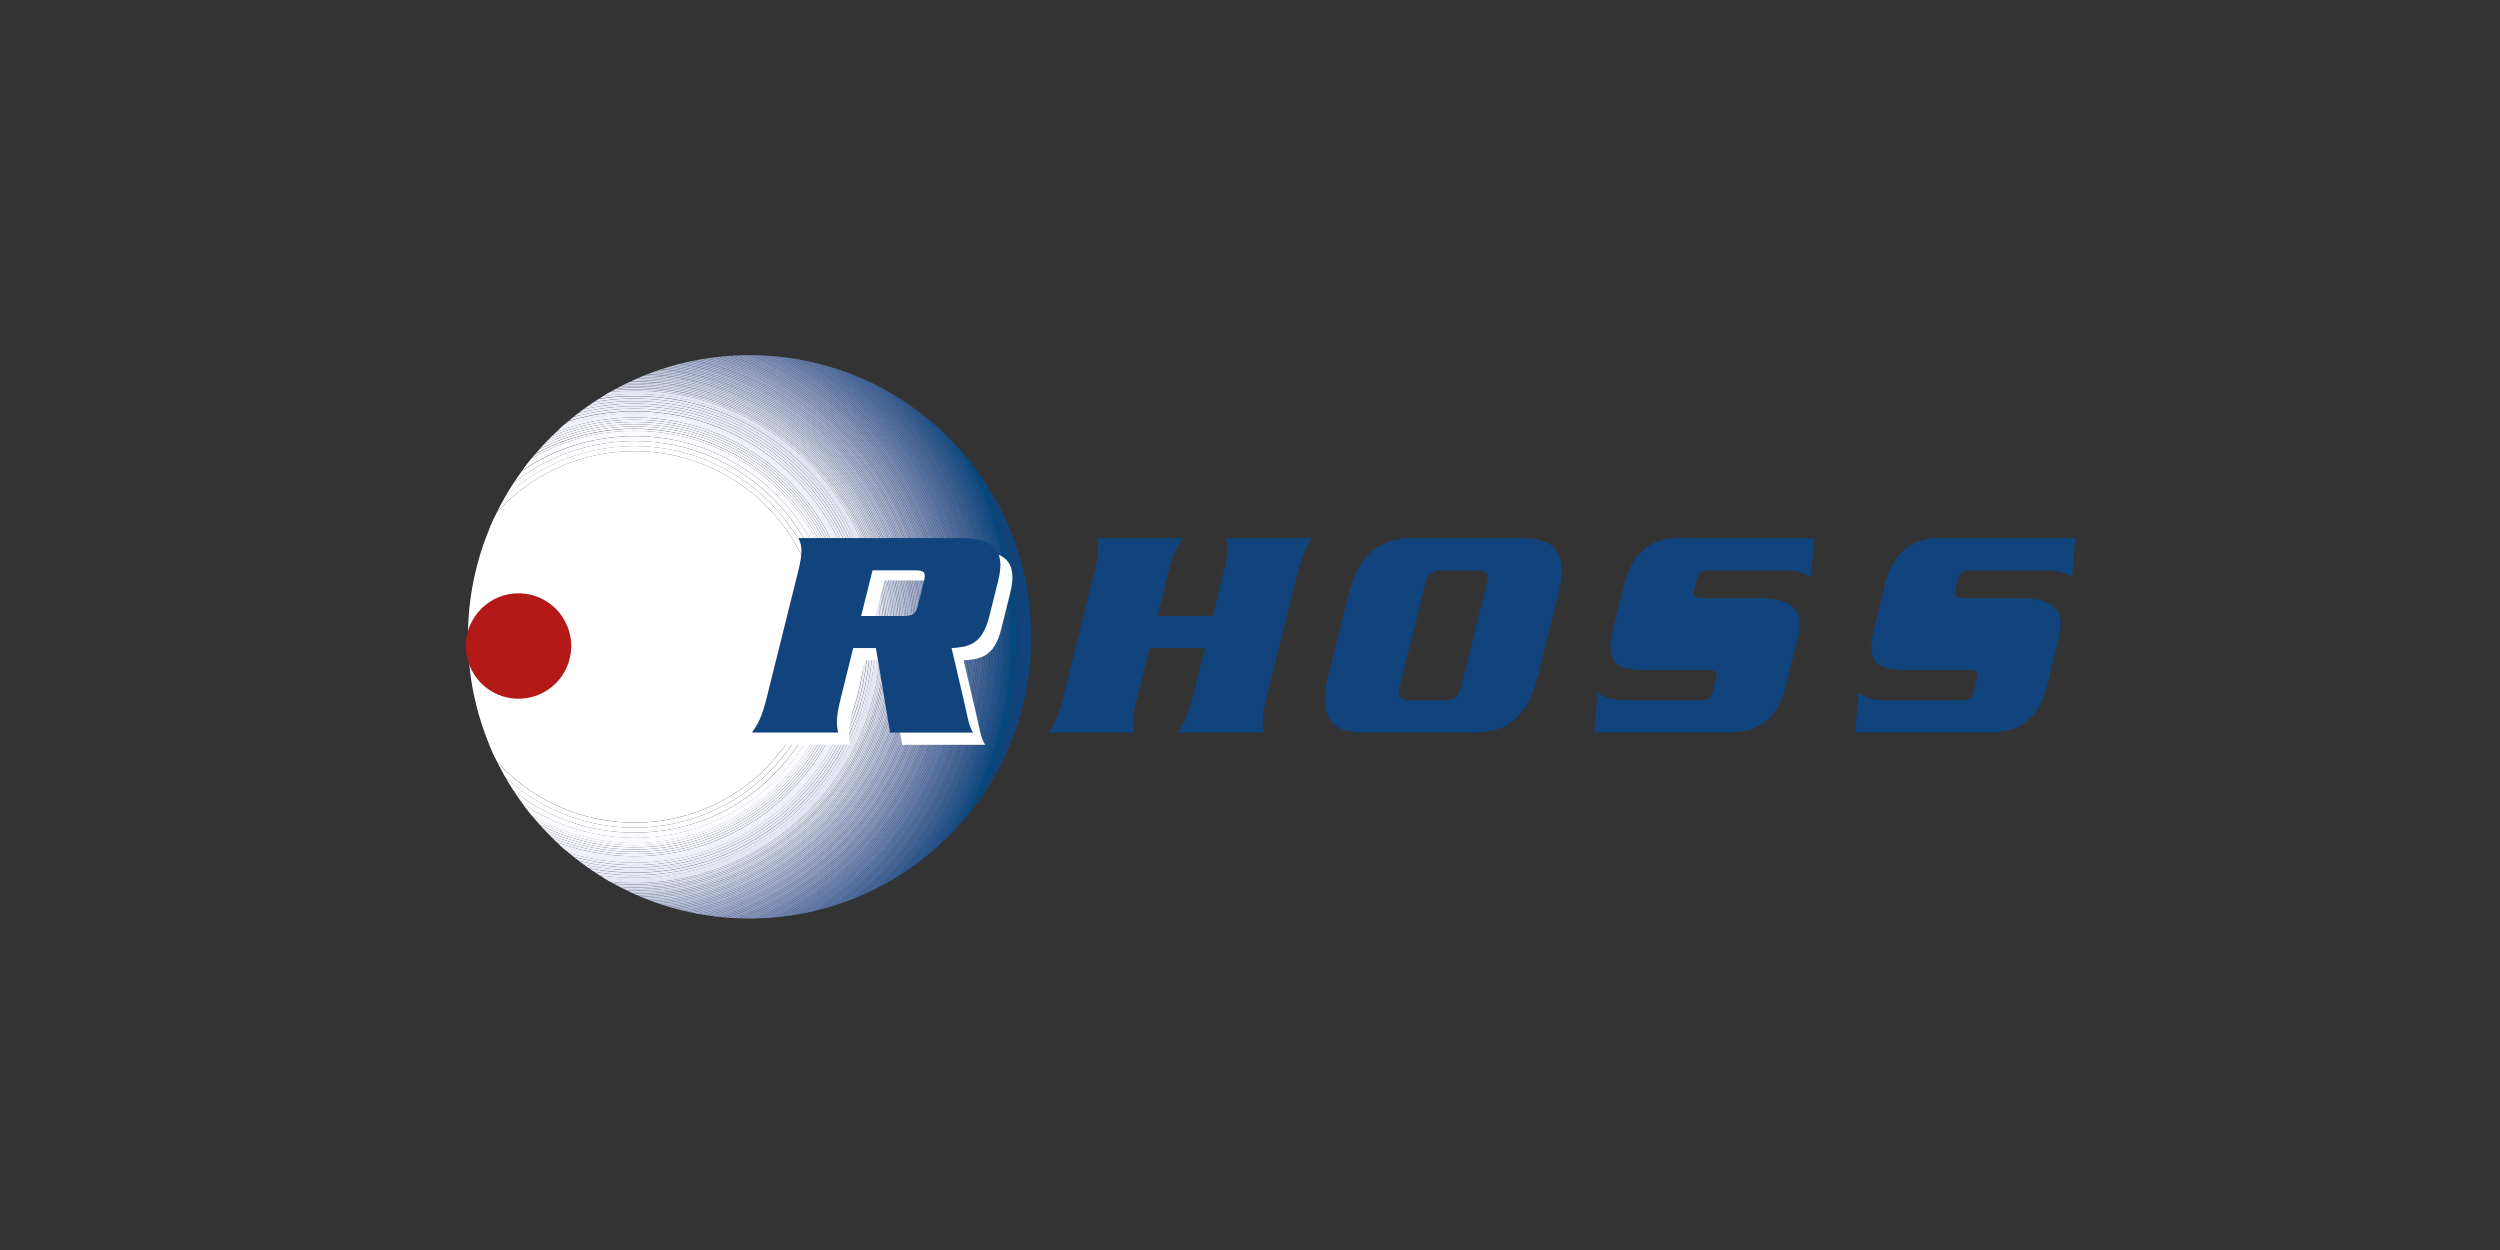 <?xml version="1.0" encoding="UTF-8"?> <svg xmlns="http://www.w3.org/2000/svg" xmlns:xlink="http://www.w3.org/1999/xlink" id="Ebene_1" viewBox="0 0 280 140"><rect x="0" y="0" width="280" height="140" fill="#333333" stroke="none"/><defs><clipPath id="clippath"><rect x="-424.52" y="-1471.38" width="1132.95" height="1602.31" fill="none" stroke-width="0"></rect></clipPath><clipPath id="clippath-1"><path d="M83.95,39.78c-17.42,0-31.54,14.12-31.54,31.55s14.12,31.54,31.54,31.54,31.55-14.12,31.55-31.54-14.12-31.55-31.55-31.55Z" fill="none" stroke-width="0"></path></clipPath><clipPath id="clippath-2"><rect x="51.5" y="39.78" width="180.91" height="63.09" fill="none" stroke-width="0"></rect></clipPath></defs><g clip-path="url(#clippath)"><g clip-path="url(#clippath-1)"><path d="M118.78,71.33c0-26.34-21.38-47.72-47.72-47.72s-47.72,21.38-47.72,47.72,21.38,47.72,47.72,47.72,47.72-21.38,47.72-47.72M114.37,71.33h0c0,23.9-19.4,43.3-43.3,43.3s-43.3-19.4-43.3-43.3,19.4-43.3,43.3-43.3,43.3,19.4,43.3,43.3" fill="#11437d" stroke-width="0"></path><path d="M114.55,71.35c0-24-19.48-43.47-43.47-43.47s-43.47,19.47-43.47,43.47,19.48,43.47,43.47,43.47,43.47-19.48,43.47-43.47M114.37,71.33h0c0,23.9-19.4,43.3-43.3,43.3s-43.3-19.4-43.3-43.3,19.4-43.3,43.3-43.3,43.3,19.4,43.3,43.3" fill="#11437d" stroke-width="0"></path><path d="M114.36,71.33c0-23.9-19.4-43.3-43.3-43.3s-43.3,19.4-43.3,43.3,19.4,43.3,43.3,43.3,43.3-19.4,43.3-43.3M114.19,71.33h0c0,23.81-19.32,43.13-43.12,43.13s-43.13-19.32-43.13-43.13,19.32-43.12,43.13-43.12,43.12,19.32,43.12,43.12" fill="#0e457f" stroke-width="0"></path><path d="M114.19,71.33c0-23.81-19.32-43.12-43.12-43.12s-43.13,19.32-43.13,43.12,19.32,43.13,43.13,43.13,43.12-19.32,43.12-43.13M114.02,71.33h0c0,23.71-19.24,42.95-42.95,42.95s-42.95-19.24-42.95-42.95,19.24-42.95,42.95-42.95,42.95,19.24,42.95,42.95" fill="#0c4580" stroke-width="0"></path><path d="M114.01,71.33c0-23.71-19.24-42.95-42.95-42.95s-42.95,19.24-42.95,42.95,19.24,42.95,42.95,42.95,42.95-19.24,42.95-42.95M113.85,71.33h0c0,23.61-19.17,42.78-42.78,42.78s-42.78-19.17-42.78-42.78,19.17-42.78,42.78-42.78,42.78,19.16,42.78,42.78" fill="#0a4681" stroke-width="0"></path><path d="M113.86,71.35c0-23.61-19.17-42.78-42.78-42.78s-42.78,19.17-42.78,42.78,19.17,42.78,42.78,42.78,42.78-19.16,42.78-42.78M113.68,71.33h0c0,23.52-19.09,42.61-42.61,42.61s-42.61-19.09-42.61-42.61,19.09-42.6,42.61-42.6,42.61,19.09,42.61,42.6" fill="#034882" stroke-width="0"></path><path d="M113.69,71.33c0-23.52-19.09-42.61-42.61-42.61s-42.61,19.09-42.61,42.61,19.09,42.61,42.61,42.61,42.61-19.09,42.61-42.61M113.5,71.33h0c0,23.42-19.01,42.43-42.43,42.43s-42.43-19.01-42.43-42.43,19.01-42.43,42.43-42.43,42.43,19.01,42.43,42.43" fill="#004984" stroke-width="0"></path><path d="M113.49,71.33c0-23.42-19.01-42.43-42.43-42.43s-42.43,19.01-42.43,42.43,19.01,42.43,42.43,42.43,42.43-19.01,42.43-42.43M113.33,71.33h0c0,23.33-18.93,42.26-42.26,42.26s-42.26-18.93-42.26-42.26,18.93-42.26,42.26-42.26,42.26,18.93,42.26,42.26" fill="#004a85" stroke-width="0"></path><path d="M113.32,71.33c0-23.33-18.93-42.26-42.26-42.26s-42.26,18.93-42.26,42.26,18.93,42.26,42.26,42.26,42.26-18.93,42.26-42.26M113.16,71.33h0c0,23.23-18.86,42.09-42.09,42.09s-42.09-18.85-42.09-42.09,18.86-42.09,42.09-42.09,42.09,18.86,42.09,42.09" fill="#034b87" stroke-width="0"></path><path d="M113.17,71.33c0-23.23-18.85-42.09-42.08-42.09s-42.09,18.86-42.09,42.09,18.86,42.09,42.09,42.09,42.08-18.86,42.08-42.09M112.98,71.33h0c0,23.14-18.78,41.91-41.91,41.91s-41.91-18.78-41.91-41.91,18.78-41.91,41.91-41.91,41.91,18.78,41.91,41.91" fill="#0e4c88" stroke-width="0"></path><path d="M112.99,71.35c0-23.14-18.78-41.91-41.91-41.91s-41.91,18.78-41.91,41.91,18.78,41.91,41.91,41.91,41.91-18.78,41.91-41.91M112.81,71.33h0c0,23.04-18.7,41.74-41.74,41.74s-41.74-18.7-41.74-41.74,18.7-41.74,41.74-41.74,41.74,18.7,41.74,41.74" fill="#0f4e89" stroke-width="0"></path><path d="M112.8,71.33c0-23.04-18.7-41.74-41.74-41.74s-41.74,18.7-41.74,41.74,18.7,41.74,41.74,41.74,41.74-18.7,41.74-41.74M112.64,71.33h0c0,22.95-18.62,41.57-41.57,41.57s-41.57-18.63-41.57-41.57,18.62-41.57,41.57-41.57,41.57,18.62,41.57,41.57" fill="#164f8b" stroke-width="0"></path><path d="M112.63,71.33c0-22.95-18.62-41.57-41.57-41.57s-41.57,18.62-41.57,41.57,18.62,41.57,41.57,41.57,41.57-18.62,41.57-41.57M112.47,71.33h0c0,22.85-18.55,41.4-41.4,41.4s-41.4-18.55-41.4-41.4,18.55-41.39,41.4-41.39,41.4,18.55,41.4,41.39" fill="#174f8b" stroke-width="0"></path><path d="M112.46,71.33c0-22.85-18.55-41.4-41.39-41.4s-41.4,18.54-41.4,41.4,18.55,41.39,41.4,41.39,41.39-18.54,41.39-41.39M112.29,71.33h0c0,22.76-18.47,41.22-41.22,41.22s-41.22-18.47-41.22-41.22,18.47-41.22,41.22-41.22,41.22,18.47,41.22,41.22" fill="#1b528d" stroke-width="0"></path><path d="M112.3,71.35c0-22.76-18.47-41.22-41.22-41.22s-41.22,18.47-41.22,41.22,18.47,41.22,41.22,41.22,41.22-18.47,41.22-41.22M112.12,71.33h0c0,22.66-18.39,41.05-41.05,41.05s-41.05-18.39-41.05-41.05,18.39-41.05,41.05-41.05,41.05,18.39,41.05,41.05" fill="#1d538f" stroke-width="0"></path><path d="M112.13,71.33c0-22.66-18.39-41.05-41.05-41.05s-41.05,18.39-41.05,41.05,18.39,41.05,41.05,41.05,41.05-18.39,41.05-41.05M111.95,71.33h0c0,22.56-18.31,40.88-40.88,40.88s-40.88-18.31-40.88-40.88,18.31-40.88,40.88-40.88,40.88,18.31,40.88,40.88" fill="#225490" stroke-width="0"></path><path d="M111.94,71.33c0-22.56-18.31-40.88-40.88-40.88s-40.88,18.31-40.88,40.88,18.31,40.88,40.88,40.88,40.88-18.31,40.88-40.88M111.77,71.33h0c0,22.47-18.23,40.7-40.7,40.7s-40.7-18.23-40.7-40.7,18.23-40.7,40.7-40.7,40.7,18.24,40.7,40.7" fill="#235591" stroke-width="0"></path><path d="M111.77,71.33c0-22.47-18.24-40.7-40.7-40.7s-40.7,18.23-40.7,40.7,18.23,40.7,40.7,40.7,40.7-18.23,40.7-40.7M111.6,71.33h0c0,22.37-18.16,40.53-40.53,40.53s-40.53-18.16-40.53-40.53,18.16-40.53,40.53-40.53,40.53,18.16,40.53,40.53" fill="#285792" stroke-width="0"></path><path d="M111.61,71.33c0-22.37-18.16-40.53-40.53-40.53s-40.53,18.16-40.53,40.53,18.16,40.53,40.53,40.53,40.53-18.16,40.53-40.53M111.43,71.33h0c0,22.28-18.08,40.36-40.36,40.36s-40.36-18.08-40.36-40.36,18.08-40.36,40.36-40.36,40.36,18.08,40.36,40.36" fill="#295893" stroke-width="0"></path><path d="M111.44,71.35c0-22.28-18.08-40.36-40.36-40.36s-40.36,18.08-40.36,40.36,18.08,40.36,40.36,40.36,40.36-18.08,40.36-40.36M111.25,71.33h0c0,22.18-18,40.18-40.18,40.18s-40.18-18-40.18-40.18,18-40.18,40.18-40.18,40.18,18,40.18,40.18" fill="#2d5a93" stroke-width="0"></path><path d="M111.25,71.33c0-22.18-18-40.18-40.18-40.18s-40.18,18-40.18,40.18,18,40.18,40.18,40.18,40.18-18,40.18-40.18M111.08,71.33h0c0,22.09-17.93,40.01-40.01,40.01s-40.01-17.92-40.01-40.01,17.93-40.01,40.01-40.01,40.01,17.92,40.01,40.01" fill="#2e5b95" stroke-width="0"></path><path d="M111.07,71.33c0-22.09-17.92-40.01-40.01-40.01s-40.01,17.92-40.01,40.01,17.92,40.01,40.01,40.01,40.01-17.92,40.01-40.01M110.91,71.33h0c0,21.99-17.85,39.84-39.84,39.84s-39.84-17.85-39.84-39.84,17.85-39.84,39.84-39.84,39.84,17.85,39.84,39.84" fill="#325d95" stroke-width="0"></path><path d="M110.9,71.33c0-21.99-17.85-39.84-39.84-39.84s-39.84,17.85-39.84,39.84,17.85,39.84,39.84,39.84,39.84-17.85,39.84-39.84M110.74,71.33h0c0,21.9-17.77,39.67-39.67,39.67s-39.67-17.77-39.67-39.67,17.77-39.67,39.67-39.67,39.67,17.77,39.67,39.67" fill="#335e97" stroke-width="0"></path><path d="M110.75,71.35c0-21.89-17.77-39.67-39.66-39.67s-39.67,17.77-39.67,39.67,17.77,39.67,39.67,39.67,39.66-17.77,39.66-39.67M110.56,71.33h0c0,21.8-17.69,39.49-39.49,39.49s-39.49-17.69-39.49-39.49,17.69-39.49,39.49-39.49,39.49,17.69,39.49,39.49" fill="#386098" stroke-width="0"></path><path d="M110.57,71.33c0-21.8-17.69-39.49-39.49-39.49s-39.49,17.69-39.49,39.49,17.69,39.49,39.49,39.49,39.49-17.69,39.49-39.49M110.39,71.33h0c0,21.71-17.61,39.32-39.32,39.32s-39.32-17.61-39.32-39.32,17.62-39.32,39.32-39.32,39.32,17.61,39.32,39.32" fill="#3b6199" stroke-width="0"></path><path d="M110.38,71.33c0-21.71-17.62-39.32-39.32-39.32s-39.32,17.61-39.32,39.32,17.61,39.32,39.32,39.32,39.32-17.62,39.32-39.32M110.22,71.33h0c0,21.61-17.54,39.15-39.15,39.15s-39.15-17.54-39.15-39.15,17.54-39.14,39.15-39.14,39.15,17.54,39.15,39.14" fill="#3c639a" stroke-width="0"></path><path d="M110.21,71.33c0-21.61-17.54-39.15-39.15-39.15s-39.15,17.54-39.15,39.15,17.54,39.15,39.15,39.15,39.15-17.54,39.15-39.15M110.04,71.33h0c0,21.51-17.46,38.98-38.97,38.98s-38.97-17.46-38.97-38.98,17.46-38.97,38.97-38.97,38.97,17.46,38.97,38.97" fill="#3e659c" stroke-width="0"></path><path d="M110.06,71.33c0-21.51-17.46-38.97-38.97-38.97s-38.97,17.46-38.97,38.97,17.46,38.97,38.97,38.97,38.97-17.46,38.97-38.97M109.87,71.33h0c0,21.42-17.38,38.8-38.8,38.8s-38.8-17.38-38.8-38.8,17.38-38.8,38.8-38.8,38.8,17.38,38.8,38.8" fill="#42669d" stroke-width="0"></path><path d="M109.88,71.35c0-21.42-17.38-38.8-38.8-38.8s-38.8,17.38-38.8,38.8,17.38,38.8,38.8,38.8,38.8-17.38,38.8-38.8M109.7,71.33h0c0,21.33-17.31,38.63-38.63,38.63s-38.63-17.3-38.63-38.63,17.31-38.63,38.63-38.63,38.63,17.3,38.63,38.63" fill="#43689d" stroke-width="0"></path><path d="M109.69,71.33c0-21.32-17.31-38.63-38.63-38.63s-38.63,17.31-38.63,38.63,17.31,38.63,38.63,38.63,38.63-17.3,38.63-38.63M109.53,71.33h0c0,21.23-17.23,38.46-38.46,38.46s-38.45-17.23-38.45-38.46,17.23-38.45,38.45-38.45,38.46,17.23,38.46,38.45" fill="#46699f" stroke-width="0"></path><path d="M109.52,71.33c0-21.23-17.23-38.46-38.45-38.46s-38.45,17.23-38.45,38.46,17.23,38.45,38.45,38.45,38.45-17.23,38.45-38.45M109.35,71.33h0c0,21.13-17.15,38.28-38.28,38.28s-38.28-17.15-38.28-38.28,17.15-38.28,38.28-38.28,38.28,17.15,38.28,38.28" fill="#486ba1" stroke-width="0"></path><path d="M109.34,71.33c0-21.13-17.15-38.28-38.28-38.28s-38.28,17.15-38.28,38.28,17.15,38.28,38.28,38.28,38.28-17.15,38.28-38.28M109.18,71.33h0c0,21.04-17.07,38.11-38.11,38.11s-38.11-17.07-38.11-38.11,17.07-38.11,38.11-38.11,38.11,17.07,38.11,38.11" fill="#4b6ca2" stroke-width="0"></path><path d="M109.19,71.35c0-21.04-17.07-38.11-38.11-38.11s-38.11,17.07-38.11,38.11,17.07,38.11,38.11,38.11,38.11-17.07,38.11-38.11M109.01,71.33h0c0,20.94-17,37.94-37.94,37.94s-37.94-17-37.94-37.94,17-37.94,37.94-37.94,37.94,17,37.94,37.94" fill="#4d6ea3" stroke-width="0"></path><path d="M109.02,71.35c0-20.94-16.99-37.94-37.94-37.94s-37.94,16.99-37.94,37.94,16.99,37.94,37.94,37.94,37.94-17,37.94-37.94M108.83,71.33h0c0,20.85-16.92,37.76-37.76,37.76s-37.76-16.92-37.76-37.76,16.92-37.76,37.76-37.76,37.76,16.92,37.76,37.76" fill="#4f6fa4" stroke-width="0"></path><path d="M108.82,71.33c0-20.85-16.92-37.76-37.76-37.76s-37.76,16.92-37.76,37.76,16.92,37.76,37.76,37.76,37.76-16.92,37.76-37.76M108.66,71.33h0c0,20.75-16.84,37.59-37.59,37.59s-37.59-16.84-37.59-37.59,16.84-37.59,37.59-37.59,37.59,16.84,37.59,37.59" fill="#5271a6" stroke-width="0"></path><path d="M108.65,71.33c0-20.75-16.84-37.59-37.59-37.59s-37.59,16.84-37.59,37.59,16.84,37.59,37.59,37.59,37.59-16.84,37.59-37.59M108.49,71.33h0c0,20.66-16.76,37.42-37.42,37.42s-37.42-16.76-37.42-37.42,16.76-37.42,37.42-37.42,37.42,16.76,37.42,37.42" fill="#5473a7" stroke-width="0"></path><path d="M108.48,71.33c0-20.65-16.76-37.42-37.42-37.42s-37.42,16.76-37.42,37.42,16.76,37.42,37.42,37.42,37.42-16.76,37.42-37.42M108.31,71.33h0c0,20.56-16.68,37.25-37.24,37.25s-37.24-16.69-37.24-37.25,16.69-37.24,37.24-37.24,37.24,16.69,37.24,37.24" fill="#5674a8" stroke-width="0"></path><path d="M108.33,71.35c0-20.56-16.69-37.25-37.24-37.25s-37.24,16.69-37.24,37.25,16.68,37.24,37.24,37.24,37.24-16.69,37.24-37.24M108.14,71.33h0c0,20.46-16.61,37.07-37.07,37.07s-37.07-16.61-37.07-37.07,16.61-37.07,37.07-37.07,37.07,16.61,37.07,37.07" fill="#5876ab" stroke-width="0"></path><path d="M108.13,71.33c0-20.46-16.61-37.07-37.07-37.07s-37.07,16.61-37.07,37.07,16.61,37.07,37.07,37.07,37.07-16.61,37.07-37.07M107.97,71.33h0c0,20.37-16.53,36.9-36.9,36.9s-36.9-16.53-36.9-36.9,16.53-36.9,36.9-36.9,36.9,16.53,36.9,36.9" fill="#5b78ab" stroke-width="0"></path><path d="M107.96,71.33c0-20.37-16.53-36.9-36.9-36.9s-36.9,16.53-36.9,36.9,16.53,36.9,36.9,36.9,36.9-16.53,36.9-36.9M107.8,71.33h0c0,20.27-16.45,36.73-36.73,36.73s-36.72-16.45-36.72-36.73,16.45-36.72,36.72-36.72,36.73,16.45,36.73,36.72" fill="#5d79ac" stroke-width="0"></path><path d="M107.79,71.33c0-20.27-16.45-36.73-36.72-36.73s-36.73,16.45-36.73,36.73,16.45,36.72,36.73,36.72,36.72-16.45,36.72-36.72M107.62,71.33h0c0,20.18-16.38,36.55-36.55,36.55s-36.55-16.37-36.55-36.55,16.38-36.55,36.55-36.55,36.55,16.38,36.55,36.55" fill="#607bad" stroke-width="0"></path><path d="M107.63,71.35c0-20.18-16.37-36.55-36.55-36.55s-36.55,16.38-36.55,36.55,16.38,36.55,36.55,36.55,36.55-16.38,36.55-36.55M107.45,71.33h0c0,20.08-16.3,36.38-36.38,36.38s-36.38-16.3-36.38-36.38,16.3-36.38,36.38-36.38,36.38,16.3,36.38,36.38" fill="#637dae" stroke-width="0"></path><path d="M107.46,71.35c0-20.08-16.3-36.38-36.38-36.38s-36.38,16.3-36.38,36.38,16.3,36.38,36.38,36.38,36.38-16.3,36.38-36.38M107.28,71.33h0c0,19.99-16.22,36.21-36.21,36.21s-36.21-16.22-36.21-36.21,16.22-36.21,36.21-36.21,36.21,16.22,36.21,36.21" fill="#657eaf" stroke-width="0"></path><path d="M107.27,71.33c0-19.98-16.22-36.21-36.21-36.21s-36.21,16.22-36.21,36.21,16.22,36.21,36.21,36.21,36.21-16.22,36.21-36.21M107.1,71.33h0c0,19.89-16.14,36.04-36.04,36.04s-36.03-16.14-36.03-36.04,16.14-36.03,36.03-36.03,36.04,16.14,36.04,36.03" fill="#687fb0" stroke-width="0"></path><path d="M107.1,71.33c0-19.89-16.14-36.03-36.03-36.03s-36.03,16.14-36.03,36.03,16.14,36.04,36.03,36.04,36.03-16.14,36.03-36.04M106.93,71.33h0c0,19.8-16.07,35.86-35.86,35.86s-35.86-16.07-35.86-35.86,16.07-35.86,35.86-35.86,35.86,16.07,35.86,35.86" fill="#6a82b1" stroke-width="0"></path><path d="M106.92,71.33c0-19.8-16.07-35.86-35.86-35.86s-35.86,16.07-35.86,35.86,16.07,35.86,35.86,35.86,35.86-16.07,35.86-35.86M106.76,71.33h0c0,19.7-15.99,35.69-35.69,35.69s-35.69-15.99-35.69-35.69,15.99-35.69,35.69-35.69,35.69,15.99,35.69,35.69" fill="#6d83b2" stroke-width="0"></path><path d="M106.77,71.35c0-19.7-15.99-35.69-35.69-35.69s-35.69,15.99-35.69,35.69,15.99,35.69,35.69,35.69,35.69-15.99,35.69-35.69M106.59,71.33h0c0,19.61-15.91,35.52-35.52,35.52s-35.51-15.91-35.51-35.52,15.91-35.51,35.51-35.51,35.52,15.91,35.52,35.51" fill="#6d85b4" stroke-width="0"></path><path d="M106.58,71.33c0-19.61-15.91-35.51-35.51-35.51s-35.52,15.91-35.52,35.51,15.91,35.51,35.52,35.51,35.51-15.91,35.51-35.51M106.41,71.33h0c0,19.51-15.83,35.34-35.34,35.34s-35.34-15.83-35.34-35.34,15.83-35.34,35.34-35.34,35.34,15.83,35.34,35.34" fill="#7086b5" stroke-width="0"></path><path d="M106.41,71.33c0-19.51-15.84-35.34-35.34-35.34s-35.34,15.83-35.34,35.34,15.83,35.34,35.34,35.34,35.34-15.83,35.34-35.34M106.24,71.33h0c0,19.41-15.76,35.17-35.17,35.17s-35.17-15.76-35.17-35.17,15.76-35.17,35.17-35.17,35.17,15.76,35.17,35.17" fill="#7288b6" stroke-width="0"></path><path d="M106.23,71.33c0-19.41-15.75-35.17-35.17-35.17s-35.17,15.75-35.17,35.17,15.76,35.17,35.17,35.17,35.17-15.76,35.17-35.17M106.07,71.33h0c0,19.32-15.68,35-35,35s-35-15.68-35-35,15.68-34.99,35-34.99,35,15.68,35,34.99" fill="#768ab7" stroke-width="0"></path><path d="M106.08,71.33c0-19.32-15.68-34.99-35-34.99s-35,15.68-35,34.99,15.68,35,35,35,35-15.68,35-35M105.89,71.33h0c0,19.22-15.6,34.83-34.83,34.83s-34.82-15.6-34.82-34.83,15.6-34.82,34.82-34.82,34.83,15.6,34.83,34.82" fill="#798cb9" stroke-width="0"></path><path d="M105.91,71.35c0-19.22-15.6-34.82-34.82-34.82s-34.82,15.6-34.82,34.82,15.6,34.82,34.82,34.82,34.82-15.6,34.82-34.82M105.72,71.33h0c0,19.13-15.52,34.65-34.65,34.65s-34.65-15.52-34.65-34.65,15.52-34.65,34.65-34.65,34.65,15.52,34.65,34.65" fill="#7a8eba" stroke-width="0"></path><path d="M105.71,71.33c0-19.13-15.52-34.65-34.65-34.65s-34.65,15.52-34.65,34.65,15.52,34.65,34.65,34.65,34.65-15.52,34.65-34.65M105.55,71.33h0c0,19.03-15.45,34.48-34.48,34.48s-34.48-15.45-34.48-34.48,15.45-34.48,34.48-34.48,34.48,15.45,34.48,34.48" fill="#7d90bb" stroke-width="0"></path><path d="M105.54,71.33c0-19.03-15.45-34.48-34.48-34.48s-34.48,15.45-34.48,34.48,15.44,34.48,34.48,34.48,34.48-15.45,34.48-34.48M105.38,71.33h0c0,18.94-15.37,34.31-34.31,34.31s-34.3-15.37-34.3-34.31,15.37-34.3,34.3-34.3,34.31,15.37,34.31,34.3" fill="#7f91bc" stroke-width="0"></path><path d="M105.37,71.33c0-18.94-15.37-34.31-34.3-34.31s-34.31,15.37-34.31,34.31,15.37,34.31,34.31,34.31,34.3-15.37,34.3-34.31M105.2,71.33h0c0,18.84-15.29,34.13-34.13,34.13s-34.13-15.29-34.13-34.13,15.29-34.13,34.13-34.13,34.13,15.29,34.13,34.13" fill="#8193bd" stroke-width="0"></path><path d="M105.21,71.35c0-18.84-15.29-34.13-34.13-34.13s-34.13,15.29-34.13,34.13,15.29,34.13,34.13,34.13,34.13-15.29,34.13-34.13M105.03,71.33h0c0,18.75-15.21,33.96-33.96,33.96s-33.96-15.21-33.96-33.96,15.21-33.96,33.96-33.96,33.96,15.21,33.96,33.96" fill="#8596bf" stroke-width="0"></path><path d="M105.04,71.33c0-18.75-15.21-33.96-33.96-33.96s-33.96,15.21-33.96,33.96,15.21,33.96,33.96,33.96,33.96-15.21,33.96-33.96M104.86,71.33h0c0,18.65-15.14,33.79-33.79,33.79s-33.79-15.14-33.79-33.79,15.14-33.78,33.79-33.78,33.79,15.13,33.79,33.78" fill="#8798c1" stroke-width="0"></path><path d="M104.85,71.33c0-18.65-15.14-33.79-33.78-33.79s-33.79,15.14-33.79,33.79,15.14,33.79,33.79,33.79,33.78-15.14,33.78-33.79M104.68,71.33h0c0,18.56-15.06,33.62-33.61,33.62s-33.61-15.06-33.61-33.62,15.06-33.61,33.61-33.61,33.61,15.06,33.61,33.61" fill="#899ac3" stroke-width="0"></path><path d="M104.67,71.33c0-18.55-15.06-33.61-33.61-33.61s-33.61,15.06-33.61,33.61,15.06,33.61,33.61,33.61,33.61-15.06,33.61-33.61M104.51,71.33h0c0,18.46-14.98,33.44-33.44,33.44s-33.44-14.98-33.44-33.44,14.98-33.44,33.44-33.44,33.44,14.98,33.44,33.44" fill="#8c9cc4" stroke-width="0"></path><path d="M104.52,71.33c0-18.46-14.98-33.44-33.44-33.44s-33.44,14.98-33.44,33.44,14.98,33.44,33.44,33.44,33.44-14.98,33.44-33.44M104.34,71.33h0c0,18.36-14.9,33.27-33.27,33.27s-33.27-14.9-33.27-33.27,14.9-33.27,33.27-33.27,33.27,14.91,33.27,33.27" fill="#8d9ec4" stroke-width="0"></path><path d="M104.35,71.35c0-18.36-14.9-33.27-33.27-33.27s-33.27,14.9-33.27,33.27,14.9,33.27,33.27,33.27,33.27-14.9,33.27-33.27M104.16,71.33h0c0,18.27-14.83,33.1-33.09,33.1s-33.09-14.83-33.09-33.1,14.83-33.1,33.09-33.1,33.09,14.83,33.09,33.1" fill="#90a0c6" stroke-width="0"></path><path d="M104.16,71.33c0-18.27-14.83-33.1-33.09-33.1s-33.1,14.83-33.1,33.1,14.83,33.09,33.1,33.09,33.09-14.82,33.09-33.09M103.99,71.33h0c0,18.17-14.75,32.92-32.92,32.92s-32.92-14.75-32.92-32.92,14.75-32.92,32.92-32.92,32.92,14.75,32.92,32.92" fill="#92a1c7" stroke-width="0"></path><path d="M103.98,71.33c0-18.17-14.75-32.92-32.92-32.92s-32.92,14.75-32.92,32.92,14.75,32.92,32.92,32.92,32.92-14.75,32.92-32.92M103.82,71.33h0c0,18.08-14.67,32.75-32.75,32.75s-32.75-14.67-32.75-32.75,14.67-32.75,32.75-32.75,32.75,14.67,32.75,32.75" fill="#94a2c8" stroke-width="0"></path><path d="M103.81,71.33c0-18.08-14.67-32.75-32.75-32.75s-32.75,14.67-32.75,32.75,14.67,32.75,32.75,32.75,32.75-14.67,32.75-32.75M103.65,71.33h0c0,17.98-14.59,32.58-32.58,32.58s-32.58-14.59-32.58-32.58,14.59-32.57,32.58-32.57,32.58,14.6,32.58,32.57" fill="#97a4c9" stroke-width="0"></path><path d="M103.66,71.35c0-17.98-14.59-32.58-32.57-32.58s-32.58,14.6-32.58,32.58,14.59,32.58,32.58,32.58,32.57-14.6,32.57-32.58M103.47,71.33h0c0,17.89-14.52,32.41-32.4,32.41s-32.4-14.52-32.4-32.41,14.52-32.4,32.4-32.4,32.4,14.52,32.4,32.4" fill="#9aa7ca" stroke-width="0"></path><path d="M103.49,71.33c0-17.88-14.52-32.4-32.4-32.4s-32.4,14.52-32.4,32.4,14.52,32.4,32.4,32.4,32.4-14.52,32.4-32.4M103.3,71.33h0c0,17.79-14.44,32.23-32.23,32.23s-32.23-14.44-32.23-32.23,14.44-32.23,32.23-32.23,32.23,14.44,32.23,32.23" fill="#9ca9cc" stroke-width="0"></path><path d="M103.29,71.33c0-17.79-14.44-32.23-32.23-32.23s-32.23,14.44-32.23,32.23,14.44,32.23,32.23,32.23,32.23-14.44,32.23-32.23M103.13,71.33h0c0,17.7-14.36,32.06-32.06,32.06s-32.05-14.36-32.05-32.06,14.36-32.06,32.05-32.06,32.06,14.36,32.06,32.06" fill="#9eabcd" stroke-width="0"></path><path d="M103.12,71.33c0-17.69-14.36-32.06-32.05-32.06s-32.06,14.36-32.06,32.06,14.36,32.06,32.06,32.06,32.05-14.36,32.05-32.06M102.95,71.33h0c0,17.6-14.28,31.88-31.88,31.88s-31.88-14.28-31.88-31.88,14.29-31.88,31.88-31.88,31.88,14.29,31.88,31.88" fill="#a2accf" stroke-width="0"></path><path d="M102.96,71.33c0-17.6-14.28-31.88-31.88-31.88s-31.88,14.29-31.88,31.88,14.28,31.88,31.88,31.88,31.88-14.28,31.88-31.88M102.78,71.33h0c0,17.5-14.21,31.71-31.71,31.71s-31.71-14.21-31.71-31.71,14.21-31.71,31.71-31.71,31.71,14.21,31.71,31.71" fill="#a4afd0" stroke-width="0"></path><path d="M102.79,71.35c0-17.51-14.21-31.71-31.71-31.71s-31.71,14.21-31.71,31.71,14.21,31.71,31.71,31.71,31.71-14.21,31.71-31.71M102.61,71.33h0c0,17.41-14.13,31.54-31.54,31.54s-31.54-14.13-31.54-31.54,14.13-31.54,31.54-31.54,31.54,14.13,31.54,31.54" fill="#a5b1d1" stroke-width="0"></path><path d="M102.6,71.33c0-17.41-14.13-31.54-31.54-31.54s-31.54,14.13-31.54,31.54,14.13,31.54,31.54,31.54,31.54-14.13,31.54-31.54M102.44,71.33h0c0,17.32-14.05,31.37-31.37,31.37s-31.37-14.05-31.37-31.37,14.05-31.36,31.37-31.36,31.37,14.05,31.37,31.36" fill="#a8b2d3" stroke-width="0"></path><path d="M102.43,71.33c0-17.31-14.05-31.36-31.36-31.36s-31.37,14.05-31.37,31.36,14.05,31.37,31.37,31.37,31.36-14.05,31.36-31.37M102.26,71.33h0c0,17.22-13.97,31.19-31.19,31.19s-31.19-13.98-31.19-31.19,13.98-31.19,31.19-31.19,31.19,13.97,31.19,31.19" fill="#aab5d4" stroke-width="0"></path><path d="M102.25,71.33c0-17.22-13.98-31.19-31.19-31.19s-31.19,13.97-31.19,31.19,13.98,31.19,31.19,31.19,31.19-13.98,31.19-31.19M102.09,71.33h0c0,17.13-13.9,31.02-31.02,31.02s-31.02-13.9-31.02-31.02,13.9-31.02,31.02-31.02,31.02,13.9,31.02,31.02" fill="#aeb7d5" stroke-width="0"></path><path d="M102.1,71.35c0-17.12-13.9-31.02-31.02-31.02s-31.02,13.9-31.02,31.02,13.9,31.02,31.02,31.02,31.02-13.9,31.02-31.02M101.92,71.33h0c0,17.03-13.82,30.85-30.85,30.85s-30.85-13.82-30.85-30.85,13.82-30.84,30.85-30.84,30.85,13.82,30.85,30.84" fill="#afbad8" stroke-width="0"></path><path d="M101.93,71.33c0-17.03-13.82-30.85-30.85-30.85s-30.85,13.82-30.85,30.85,13.82,30.84,30.85,30.84,30.85-13.82,30.85-30.84M101.74,71.33h0c0,16.93-13.74,30.67-30.67,30.67s-30.67-13.74-30.67-30.67,13.74-30.67,30.67-30.67,30.67,13.74,30.67,30.67" fill="#b2bbd8" stroke-width="0"></path><path d="M101.74,71.33c0-16.93-13.74-30.67-30.67-30.67s-30.67,13.74-30.67,30.67,13.74,30.67,30.67,30.67,30.67-13.74,30.67-30.67M101.57,71.33h0c0,16.84-13.66,30.5-30.5,30.5s-30.5-13.67-30.5-30.5,13.66-30.5,30.5-30.5,30.5,13.67,30.5,30.5" fill="#b4bdd9" stroke-width="0"></path><path d="M101.56,71.33c0-16.84-13.67-30.5-30.5-30.5s-30.5,13.67-30.5,30.5,13.67,30.5,30.5,30.5,30.5-13.67,30.5-30.5M101.4,71.33h0c0,16.74-13.59,30.33-30.33,30.33s-30.33-13.59-30.33-30.33,13.59-30.33,30.33-30.33,30.33,13.59,30.33,30.33" fill="#b7bfdb" stroke-width="0"></path><path d="M101.41,71.33c0-16.74-13.59-30.33-30.33-30.33s-30.33,13.59-30.33,30.33,13.59,30.33,30.33,30.33,30.33-13.59,30.33-30.33M101.23,71.33h0c0,16.65-13.51,30.15-30.15,30.15s-30.15-13.51-30.15-30.15,13.51-30.15,30.15-30.15,30.15,13.51,30.15,30.15" fill="#b9c1dc" stroke-width="0"></path><path d="M101.24,71.35c0-16.64-13.51-30.15-30.15-30.15s-30.15,13.51-30.15,30.15,13.51,30.15,30.15,30.15,30.15-13.51,30.15-30.15M101.05,71.33h0c0,16.55-13.43,29.98-29.98,29.98s-29.98-13.43-29.98-29.98,13.43-29.98,29.98-29.98,29.98,13.43,29.98,29.98" fill="#bcc3dd" stroke-width="0"></path><path d="M101.04,71.33c0-16.55-13.43-29.98-29.98-29.98s-29.98,13.43-29.98,29.98,13.43,29.98,29.98,29.98,29.98-13.43,29.98-29.98M100.88,71.33h0c0,16.46-13.35,29.81-29.81,29.81s-29.81-13.35-29.81-29.81,13.35-29.81,29.81-29.81,29.81,13.36,29.81,29.81" fill="#bfc7df" stroke-width="0"></path><path d="M100.87,71.33c0-16.45-13.35-29.81-29.81-29.81s-29.81,13.36-29.81,29.81,13.35,29.81,29.81,29.81,29.81-13.35,29.81-29.81M100.71,71.33h0c0,16.36-13.28,29.64-29.64,29.64s-29.64-13.28-29.64-29.64,13.28-29.64,29.64-29.64,29.64,13.28,29.64,29.64" fill="#c2c9e0" stroke-width="0"></path><path d="M100.7,71.33c0-16.36-13.28-29.64-29.64-29.64s-29.64,13.28-29.64,29.64,13.28,29.64,29.64,29.64,29.64-13.28,29.64-29.64M100.53,71.33h0c0,16.27-13.2,29.46-29.46,29.46s-29.46-13.2-29.46-29.46,13.2-29.46,29.46-29.46,29.46,13.2,29.46,29.46" fill="#c3cae1" stroke-width="0"></path><path d="M100.54,71.35c0-16.26-13.2-29.46-29.46-29.46s-29.46,13.2-29.46,29.46,13.2,29.46,29.46,29.46,29.46-13.2,29.46-29.46M100.36,71.33h0c0,16.17-13.12,29.29-29.29,29.29s-29.29-13.12-29.29-29.29,13.12-29.29,29.29-29.29,29.29,13.12,29.29,29.29" fill="#c5cce2" stroke-width="0"></path><path d="M100.37,71.33c0-16.17-13.12-29.29-29.29-29.29s-29.29,13.12-29.29,29.29,13.12,29.29,29.29,29.29,29.29-13.12,29.29-29.29M100.19,71.33h0c0,16.07-13.04,29.12-29.12,29.12s-29.12-13.04-29.12-29.12,13.04-29.11,29.12-29.11,29.12,13.04,29.12,29.11" fill="#c8cfe4" stroke-width="0"></path><path d="M100.18,71.33c0-16.07-13.04-29.12-29.12-29.12s-29.12,13.04-29.12,29.12,13.04,29.12,29.12,29.12,29.12-13.04,29.12-29.12M100.01,71.33h0c0,15.98-12.96,28.95-28.94,28.95s-28.94-12.97-28.94-28.95,12.97-28.94,28.94-28.94,28.94,12.97,28.94,28.94" fill="#cad0e5" stroke-width="0"></path><path d="M100.01,71.33c0-15.98-12.97-28.94-28.94-28.94s-28.94,12.97-28.94,28.94,12.97,28.94,28.94,28.94,28.94-12.96,28.94-28.94M99.84,71.33h0c0,15.88-12.89,28.77-28.77,28.77s-28.77-12.89-28.77-28.77,12.89-28.77,28.77-28.77,28.77,12.89,28.77,28.77" fill="#cdd2e6" stroke-width="0"></path><path d="M99.85,71.33c0-15.88-12.89-28.77-28.77-28.77s-28.77,12.89-28.77,28.77,12.89,28.77,28.77,28.77,28.77-12.89,28.77-28.77M99.67,71.33h0c0,15.79-12.81,28.6-28.6,28.6s-28.6-12.81-28.6-28.6,12.81-28.6,28.6-28.6,28.6,12.81,28.6,28.6" fill="#d0d6e9" stroke-width="0"></path><path d="M99.68,71.35c0-15.79-12.81-28.6-28.6-28.6s-28.6,12.81-28.6,28.6,12.81,28.6,28.6,28.6,28.6-12.81,28.6-28.6M99.49,71.33h0c0,15.69-12.73,28.42-28.42,28.42s-28.42-12.73-28.42-28.42,12.73-28.42,28.42-28.42,28.42,12.74,28.42,28.42" fill="#d2d7e9" stroke-width="0"></path><path d="M99.49,71.33c0-15.69-12.73-28.42-28.42-28.42s-28.42,12.73-28.42,28.42,12.73,28.42,28.42,28.42,28.42-12.73,28.42-28.42M99.32,71.33h0c0,15.6-12.65,28.25-28.25,28.25s-28.25-12.65-28.25-28.25,12.66-28.25,28.25-28.25,28.25,12.66,28.25,28.25" fill="#d6d9ea" stroke-width="0"></path><path d="M99.31,71.33c0-15.6-12.65-28.25-28.25-28.25s-28.25,12.66-28.25,28.25,12.66,28.25,28.25,28.25,28.25-12.66,28.25-28.25M99.15,71.33h0c0,15.5-12.58,28.08-28.08,28.08s-28.08-12.58-28.08-28.08,12.58-28.08,28.08-28.08,28.08,12.58,28.08,28.08" fill="#d8dbec" stroke-width="0"></path><path d="M99.14,71.33c0-15.5-12.58-28.08-28.08-28.08s-28.08,12.58-28.08,28.08,12.58,28.08,28.08,28.08,28.08-12.58,28.08-28.08M98.98,71.33h0c0,15.4-12.5,27.91-27.91,27.91s-27.91-12.5-27.91-27.91,12.5-27.91,27.91-27.91,27.91,12.5,27.91,27.91" fill="#dadeed" stroke-width="0"></path><path d="M98.99,71.35c0-15.41-12.5-27.91-27.91-27.91s-27.91,12.5-27.91,27.91,12.5,27.91,27.91,27.91,27.91-12.5,27.91-27.91M98.8,71.33h0c0,15.31-12.42,27.74-27.73,27.74s-27.73-12.43-27.73-27.74,12.42-27.73,27.73-27.73,27.73,12.43,27.73,27.73" fill="#dcdfed" stroke-width="0"></path><path d="M98.82,71.33c0-15.31-12.42-27.73-27.73-27.73s-27.73,12.42-27.73,27.73,12.42,27.73,27.73,27.73,27.73-12.42,27.73-27.73M98.63,71.33h0c0,15.21-12.35,27.56-27.56,27.56s-27.56-12.35-27.56-27.56,12.35-27.56,27.56-27.56,27.56,12.35,27.56,27.56" fill="#dfe1ef" stroke-width="0"></path><path d="M98.62,71.33c0-15.21-12.35-27.56-27.56-27.56s-27.56,12.34-27.56,27.56,12.35,27.56,27.56,27.56,27.56-12.35,27.56-27.56M98.46,71.33h0c0,15.12-12.27,27.39-27.39,27.39s-27.39-12.27-27.39-27.39,12.27-27.39,27.39-27.39,27.39,12.27,27.39,27.39" fill="#e0e3f0" stroke-width="0"></path><path d="M98.45,71.33c0-15.12-12.27-27.39-27.39-27.39s-27.39,12.27-27.39,27.39,12.27,27.39,27.39,27.39,27.39-12.27,27.39-27.39M98.28,71.33h0c0,15.02-12.19,27.22-27.21,27.22s-27.21-12.2-27.21-27.22,12.19-27.21,27.21-27.21,27.21,12.2,27.21,27.21" fill="#e4e7f3" stroke-width="0"></path><path d="M98.61,71.33c0-15.2-12.33-27.53-27.53-27.53s-27.53,12.33-27.53,27.53,12.33,27.52,27.53,27.52,27.53-12.33,27.53-27.52M98.32,71.33h0c0,15.04-12.21,27.24-27.24,27.24s-27.25-12.21-27.25-27.24,12.21-27.24,27.25-27.24,27.24,12.21,27.24,27.24" fill="#e4e7f3" stroke-width="0"></path><path d="M98.33,71.35c0-15.04-12.21-27.24-27.24-27.24s-27.25,12.21-27.25,27.24,12.21,27.24,27.25,27.24,27.24-12.21,27.24-27.24M98.03,71.33h0c0,14.89-12.08,26.97-26.97,26.97s-26.97-12.08-26.97-26.97,12.08-26.97,26.97-26.97,26.97,12.08,26.97,26.97" fill="#e5e8f4" stroke-width="0"></path><path d="M98.05,71.35c0-14.88-12.08-26.97-26.97-26.97s-26.97,12.08-26.97,26.97,12.08,26.97,26.97,26.97,26.97-12.08,26.97-26.97M97.75,71.33h0c0,14.73-11.95,26.69-26.69,26.69s-26.68-11.95-26.68-26.69,11.95-26.69,26.68-26.69,26.69,11.96,26.69,26.69" fill="#e7e9f5" stroke-width="0"></path><path d="M97.75,71.33c0-14.73-11.95-26.69-26.68-26.69s-26.69,11.96-26.69,26.69,11.95,26.69,26.69,26.69,26.68-11.95,26.68-26.69M97.47,71.33h0c0,14.58-11.83,26.41-26.4,26.41s-26.4-11.83-26.4-26.41,11.83-26.4,26.4-26.4,26.4,11.83,26.4,26.4" fill="#e8eaf5" stroke-width="0"></path><path d="M97.46,71.33c0-14.57-11.83-26.4-26.4-26.4s-26.41,11.83-26.41,26.4,11.83,26.4,26.41,26.4,26.4-11.83,26.4-26.4M97.19,71.33h0c0,14.42-11.7,26.12-26.13,26.12s-26.12-11.7-26.12-26.12,11.7-26.12,26.12-26.12,26.13,11.7,26.13,26.12" fill="#e9ebf6" stroke-width="0"></path><path d="M97.18,71.33c0-14.42-11.7-26.12-26.12-26.12s-26.12,11.7-26.12,26.12,11.7,26.13,26.12,26.13,26.12-11.7,26.12-26.13M96.91,71.33h0c0,14.26-11.58,25.84-25.84,25.84s-25.84-11.58-25.84-25.84,11.58-25.84,25.84-25.84,25.84,11.58,25.84,25.84" fill="#eaecf5" stroke-width="0"></path><path d="M96.9,71.33c0-14.26-11.58-25.84-25.84-25.84s-25.84,11.58-25.84,25.84,11.58,25.84,25.84,25.84,25.84-11.58,25.84-25.84M96.63,71.33h0c0,14.11-11.45,25.56-25.56,25.56s-25.56-11.45-25.56-25.56,11.45-25.56,25.56-25.56,25.56,11.45,25.56,25.56" fill="#ebedf7" stroke-width="0"></path><path d="M96.64,71.33c0-14.11-11.45-25.56-25.56-25.56s-25.56,11.45-25.56,25.56,11.45,25.56,25.56,25.56,25.56-11.45,25.56-25.56M96.35,71.33h0c0,13.96-11.33,25.28-25.28,25.28s-25.28-11.33-25.28-25.28,11.32-25.28,25.28-25.28,25.28,11.33,25.28,25.28" fill="#edeef7" stroke-width="0"></path><path d="M96.36,71.35c0-13.96-11.33-25.28-25.28-25.28s-25.28,11.33-25.28,25.28,11.33,25.28,25.28,25.28,25.28-11.33,25.28-25.28M96.07,71.33h0c0,13.8-11.2,25-25,25s-25-11.2-25-25,11.2-25,25-25,25,11.2,25,25" fill="#eeeff7" stroke-width="0"></path><path d="M96.08,71.33c0-13.8-11.2-25-25-25s-25,11.2-25,25,11.2,25,25,25,25-11.2,25-25M95.79,71.33h0c0,13.65-11.07,24.72-24.72,24.72s-24.72-11.07-24.72-24.72,11.07-24.72,24.72-24.72,24.72,11.07,24.72,24.72" fill="#eff0f8" stroke-width="0"></path><path d="M96.15,71.35c0-13.84-11.23-25.07-25.07-25.07s-25.07,11.23-25.07,25.07,11.23,25.07,25.07,25.07,25.07-11.23,25.07-25.07M95.89,71.33h0c0,13.7-11.12,24.82-24.82,24.82s-24.82-11.12-24.82-24.82,11.12-24.82,24.82-24.82,24.82,11.12,24.82,24.82" fill="#eff0f8" stroke-width="0"></path><path d="M95.88,71.33c0-13.7-11.12-24.82-24.82-24.82s-24.82,11.12-24.82,24.82,11.12,24.82,24.82,24.82,24.82-11.12,24.82-24.82M95.64,71.33h0c0,13.56-11.01,24.57-24.57,24.57s-24.57-11.01-24.57-24.57,11.01-24.57,24.57-24.57,24.57,11.01,24.57,24.57" fill="#f0f2f8" stroke-width="0"></path><path d="M95.63,71.33c0-13.56-11.01-24.57-24.57-24.57s-24.57,11.01-24.57,24.57,11.01,24.57,24.57,24.57,24.57-11.01,24.57-24.57M95.39,71.33h0c0,13.42-10.9,24.32-24.32,24.32s-24.32-10.9-24.32-24.32,10.9-24.32,24.32-24.32,24.32,10.89,24.32,24.32" fill="#f1f3fa" stroke-width="0"></path><path d="M95.38,71.33c0-13.42-10.9-24.32-24.32-24.32s-24.32,10.9-24.32,24.32,10.9,24.32,24.32,24.32,24.32-10.89,24.32-24.32M95.14,71.33h0c0,13.29-10.78,24.07-24.07,24.07s-24.07-10.78-24.07-24.07,10.78-24.07,24.07-24.07,24.07,10.78,24.07,24.07" fill="#f2f4f9" stroke-width="0"></path><path d="M95.13,71.33c0-13.29-10.78-24.07-24.07-24.07s-24.07,10.78-24.07,24.07,10.78,24.07,24.07,24.07,24.07-10.78,24.07-24.07M94.89,71.33h0c0,13.15-10.67,23.82-23.82,23.82s-23.82-10.67-23.82-23.82,10.67-23.82,23.82-23.82,23.82,10.67,23.82,23.82" fill="#f3f5fa" stroke-width="0"></path><path d="M94.88,71.33c0-13.15-10.67-23.82-23.82-23.82s-23.82,10.67-23.82,23.82,10.67,23.82,23.82,23.82,23.82-10.67,23.82-23.82M94.64,71.33h0c0,13.01-10.56,23.57-23.57,23.57s-23.57-10.56-23.57-23.57,10.56-23.57,23.57-23.57,23.57,10.56,23.57,23.57" fill="#f5f6fa" stroke-width="0"></path><path d="M94.65,71.33c0-13.01-10.56-23.57-23.57-23.57s-23.57,10.56-23.57,23.57,10.56,23.57,23.57,23.57,23.57-10.56,23.57-23.57M94.39,71.33h0c0,12.87-10.45,23.32-23.32,23.32s-23.32-10.45-23.32-23.32,10.45-23.32,23.32-23.32,23.32,10.45,23.32,23.32" fill="#f7f8fc" stroke-width="0"></path><path d="M94.4,71.35c0-12.87-10.44-23.32-23.32-23.32s-23.32,10.44-23.32,23.32,10.44,23.32,23.32,23.32,23.32-10.45,23.32-23.32M94.14,71.33h0c0,12.73-10.33,23.07-23.07,23.07s-23.07-10.33-23.07-23.07,10.33-23.07,23.07-23.07,23.07,10.33,23.07,23.07" fill="#f8f9fd" stroke-width="0"></path><path d="M94.15,71.35c0-12.73-10.33-23.07-23.07-23.07s-23.07,10.34-23.07,23.07,10.34,23.07,23.07,23.07,23.07-10.33,23.07-23.07M93.89,71.33h0c0,12.6-10.22,22.82-22.82,22.82s-22.82-10.22-22.82-22.82,10.22-22.82,22.82-22.82,22.82,10.22,22.82,22.82" fill="#fafafd" stroke-width="0"></path><path d="M93.9,71.33c0-12.6-10.22-22.82-22.82-22.82s-22.82,10.22-22.82,22.82,10.22,22.82,22.82,22.82,22.82-10.22,22.82-22.82M93.64,71.33h0c0,12.46-10.11,22.57-22.57,22.57s-22.57-10.11-22.57-22.57,10.11-22.57,22.57-22.57,22.57,10.11,22.57,22.57" fill="#fbfbfe" stroke-width="0"></path><path d="M94.12,71.33c0-12.73-10.33-23.06-23.06-23.06s-23.06,10.33-23.06,23.06,10.33,23.06,23.06,23.06,23.06-10.33,23.06-23.06M93.57,71.33h0c0,12.42-10.08,22.5-22.5,22.5s-22.49-10.08-22.49-22.5,10.08-22.49,22.49-22.49,22.5,10.08,22.5,22.49" fill="#fbfbfe" stroke-width="0"></path><path d="M93.58,71.35c0-12.42-10.08-22.5-22.49-22.5s-22.49,10.08-22.49,22.5,10.08,22.5,22.49,22.5,22.49-10.08,22.49-22.5M93,71.33h0c0,12.11-9.82,21.93-21.93,21.93s-21.93-9.83-21.93-21.93,9.82-21.93,21.93-21.93,21.93,9.82,21.93,21.93" fill="#fcfcfe" stroke-width="0"></path><path d="M92.99,71.33c0-12.11-9.83-21.93-21.93-21.93s-21.93,9.83-21.93,21.93,9.82,21.93,21.93,21.93,21.93-9.83,21.93-21.93M92.44,71.33h0c0,11.8-9.57,21.37-21.37,21.37s-21.37-9.57-21.37-21.37,9.57-21.36,21.37-21.36,21.37,9.57,21.37,21.36" fill="#fdfeff" stroke-width="0"></path><path d="M92.43,71.33c0-11.79-9.57-21.37-21.37-21.37s-21.37,9.57-21.37,21.37,9.57,21.37,21.37,21.37,21.37-9.57,21.37-21.37M91.88,71.33h0c0,11.48-9.32,20.81-20.81,20.81s-20.8-9.32-20.8-20.81,9.32-20.8,20.8-20.8,20.81,9.32,20.81,20.8" fill="#fff" stroke-width="0"></path><path d="M91.87,71.33c0-11.48-9.32-20.8-20.8-20.8s-20.8,9.32-20.8,20.8,9.32,20.8,20.8,20.8,20.8-9.32,20.8-20.8M91.31,71.33h0c0,11.17-9.07,20.24-20.24,20.24s-20.24-9.07-20.24-20.24,9.07-20.24,20.24-20.24,20.24,9.07,20.24,20.24" fill="#fff" stroke-width="0"></path><path d="M91.69,71.35c0-11.38-9.23-20.61-20.61-20.61s-20.61,9.23-20.61,20.61,9.23,20.61,20.61,20.61,20.61-9.23,20.61-20.61" fill="#fff" stroke-width="0"></path></g><g clip-path="url(#clippath-2)"><path d="M52.4,73.98c-.9-3.13.91-6.4,4.05-7.3,3.13-.9,6.4.92,7.3,4.05.9,3.13-.91,6.4-4.05,7.3-3.14.9-6.4-.91-7.3-4.05" fill="#b21917" stroke-width="0"></path><path d="M99.07,65.01h4.7c1.05,0,1.32.17,1.06,1.23l-.66,2.66c-.26,1.05-.61,1.22-1.67,1.22h-4.7l1.27-5.1ZM99.45,73.96l1.59,9.46h9.29c-.51-.82-.64-1.94-.97-3.33l-1.43-6.13c1.8-.14,3.41-.31,4.21-3.51l1-4.01c.91-3.64-.64-4.8-4.46-4.8h-17.9c.4.85.47,1.67-.05,3.74l-3.56,14.29c-.52,2.08-.99,2.89-1.61,3.74h9.66c-.19-.85-.26-1.67.25-3.74l1.42-5.72h2.55Z" fill="#fff" fill-rule="evenodd" stroke-width="0"></path><path d="M97.72,63.88h4.7c1.05,0,1.32.17,1.06,1.22l-.66,2.66c-.26,1.05-.61,1.23-1.67,1.23h-4.7l1.27-5.1ZM98.1,72.59l1.59,9.46h9.29c-.51-.82-.64-1.94-.97-3.33l-1.43-6.13c1.8-.14,3.41-.31,4.21-3.51l1-4.02c.91-3.64-.64-4.8-4.45-4.8h-17.9c.4.85.47,1.67-.05,3.75l-3.56,14.29c-.52,2.07-.99,2.89-1.61,3.74h9.66c-.2-.85-.26-1.67.26-3.74l1.42-5.72h2.55Z" fill="#11437d" fill-rule="evenodd" stroke-width="0"></path><path d="M129.65,68.98l1.24-4.97c.52-2.08.99-2.89,1.61-3.74h-9.67c.2.85.27,1.67-.25,3.74l-3.56,14.29c-.52,2.08-.99,2.89-1.61,3.74h9.66c-.2-.85-.26-1.67.25-3.74l1.43-5.72h6.19l-1.42,5.72c-.52,2.08-1,2.89-1.62,3.74h9.66c-.19-.85-.26-1.67.25-3.74l3.56-14.29c.52-2.08.99-2.89,1.61-3.74h-9.66c.2.85.26,1.67-.25,3.74l-1.24,4.97h-6.2Z" fill="#11437d" stroke-width="0"></path><path d="M148.77,75.65c-1.17,4.7.38,6.4,3.92,6.4h12.46c3.54,0,5.94-1.7,7.11-6.4l2.24-8.98c1.17-4.7-.38-6.4-3.92-6.4h-12.46c-3.54,0-5.94,1.7-7.11,6.4l-2.24,8.98ZM159.67,65.27c.26-1.05.89-1.4,1.98-1.4h3.61c1.09,0,1.55.34,1.28,1.4l-2.93,11.78c-.26,1.05-.89,1.4-1.98,1.4h-3.61c-1.09,0-1.55-.34-1.29-1.4l2.94-11.78Z" fill="#11437d" fill-rule="evenodd" stroke-width="0"></path><path d="M203.2,60.27h-15.42c-2.92,0-5.03,1.77-5.88,5.17l-1.21,4.87c-.91,3.64.11,4.73,3.41,4.73h6.77c1.3,0,1.53.17,1.33.95l-.37,1.5c-.21.81-.51.95-1.81.95h-8.03c-1.63,0-2.35-.41-3.06-.82l-.39,4.42h14.97c3.98,0,5.68-1.91,6.54-5.34l1.32-5.31c.79-3.17-.81-4.39-4.35-4.39h-5.89c-1.29,0-1.57-.14-1.36-.95l.3-1.22c.2-.78.55-.96,1.84-.96h7.73c1.6,0,2.28.27,3.19.72l.36-4.32Z" fill="#11437d" stroke-width="0"></path><path d="M232.41,60.27h-15.41c-2.93,0-5.04,1.77-5.88,5.17l-1.21,4.87c-.91,3.64.11,4.73,3.41,4.73h6.77c1.29,0,1.52.17,1.33.95l-.37,1.5c-.21.81-.51.95-1.8.95h-8.03c-1.63,0-2.35-.41-3.06-.82l-.39,4.42h14.97c3.98,0,5.68-1.91,6.54-5.34l1.32-5.31c.79-3.17-.81-4.39-4.35-4.39h-5.88c-1.3,0-1.57-.14-1.36-.95l.3-1.22c.2-.78.54-.96,1.84-.96h7.73c1.6,0,2.28.27,3.19.72l.36-4.32Z" fill="#11437d" stroke-width="0"></path></g></g></svg> 